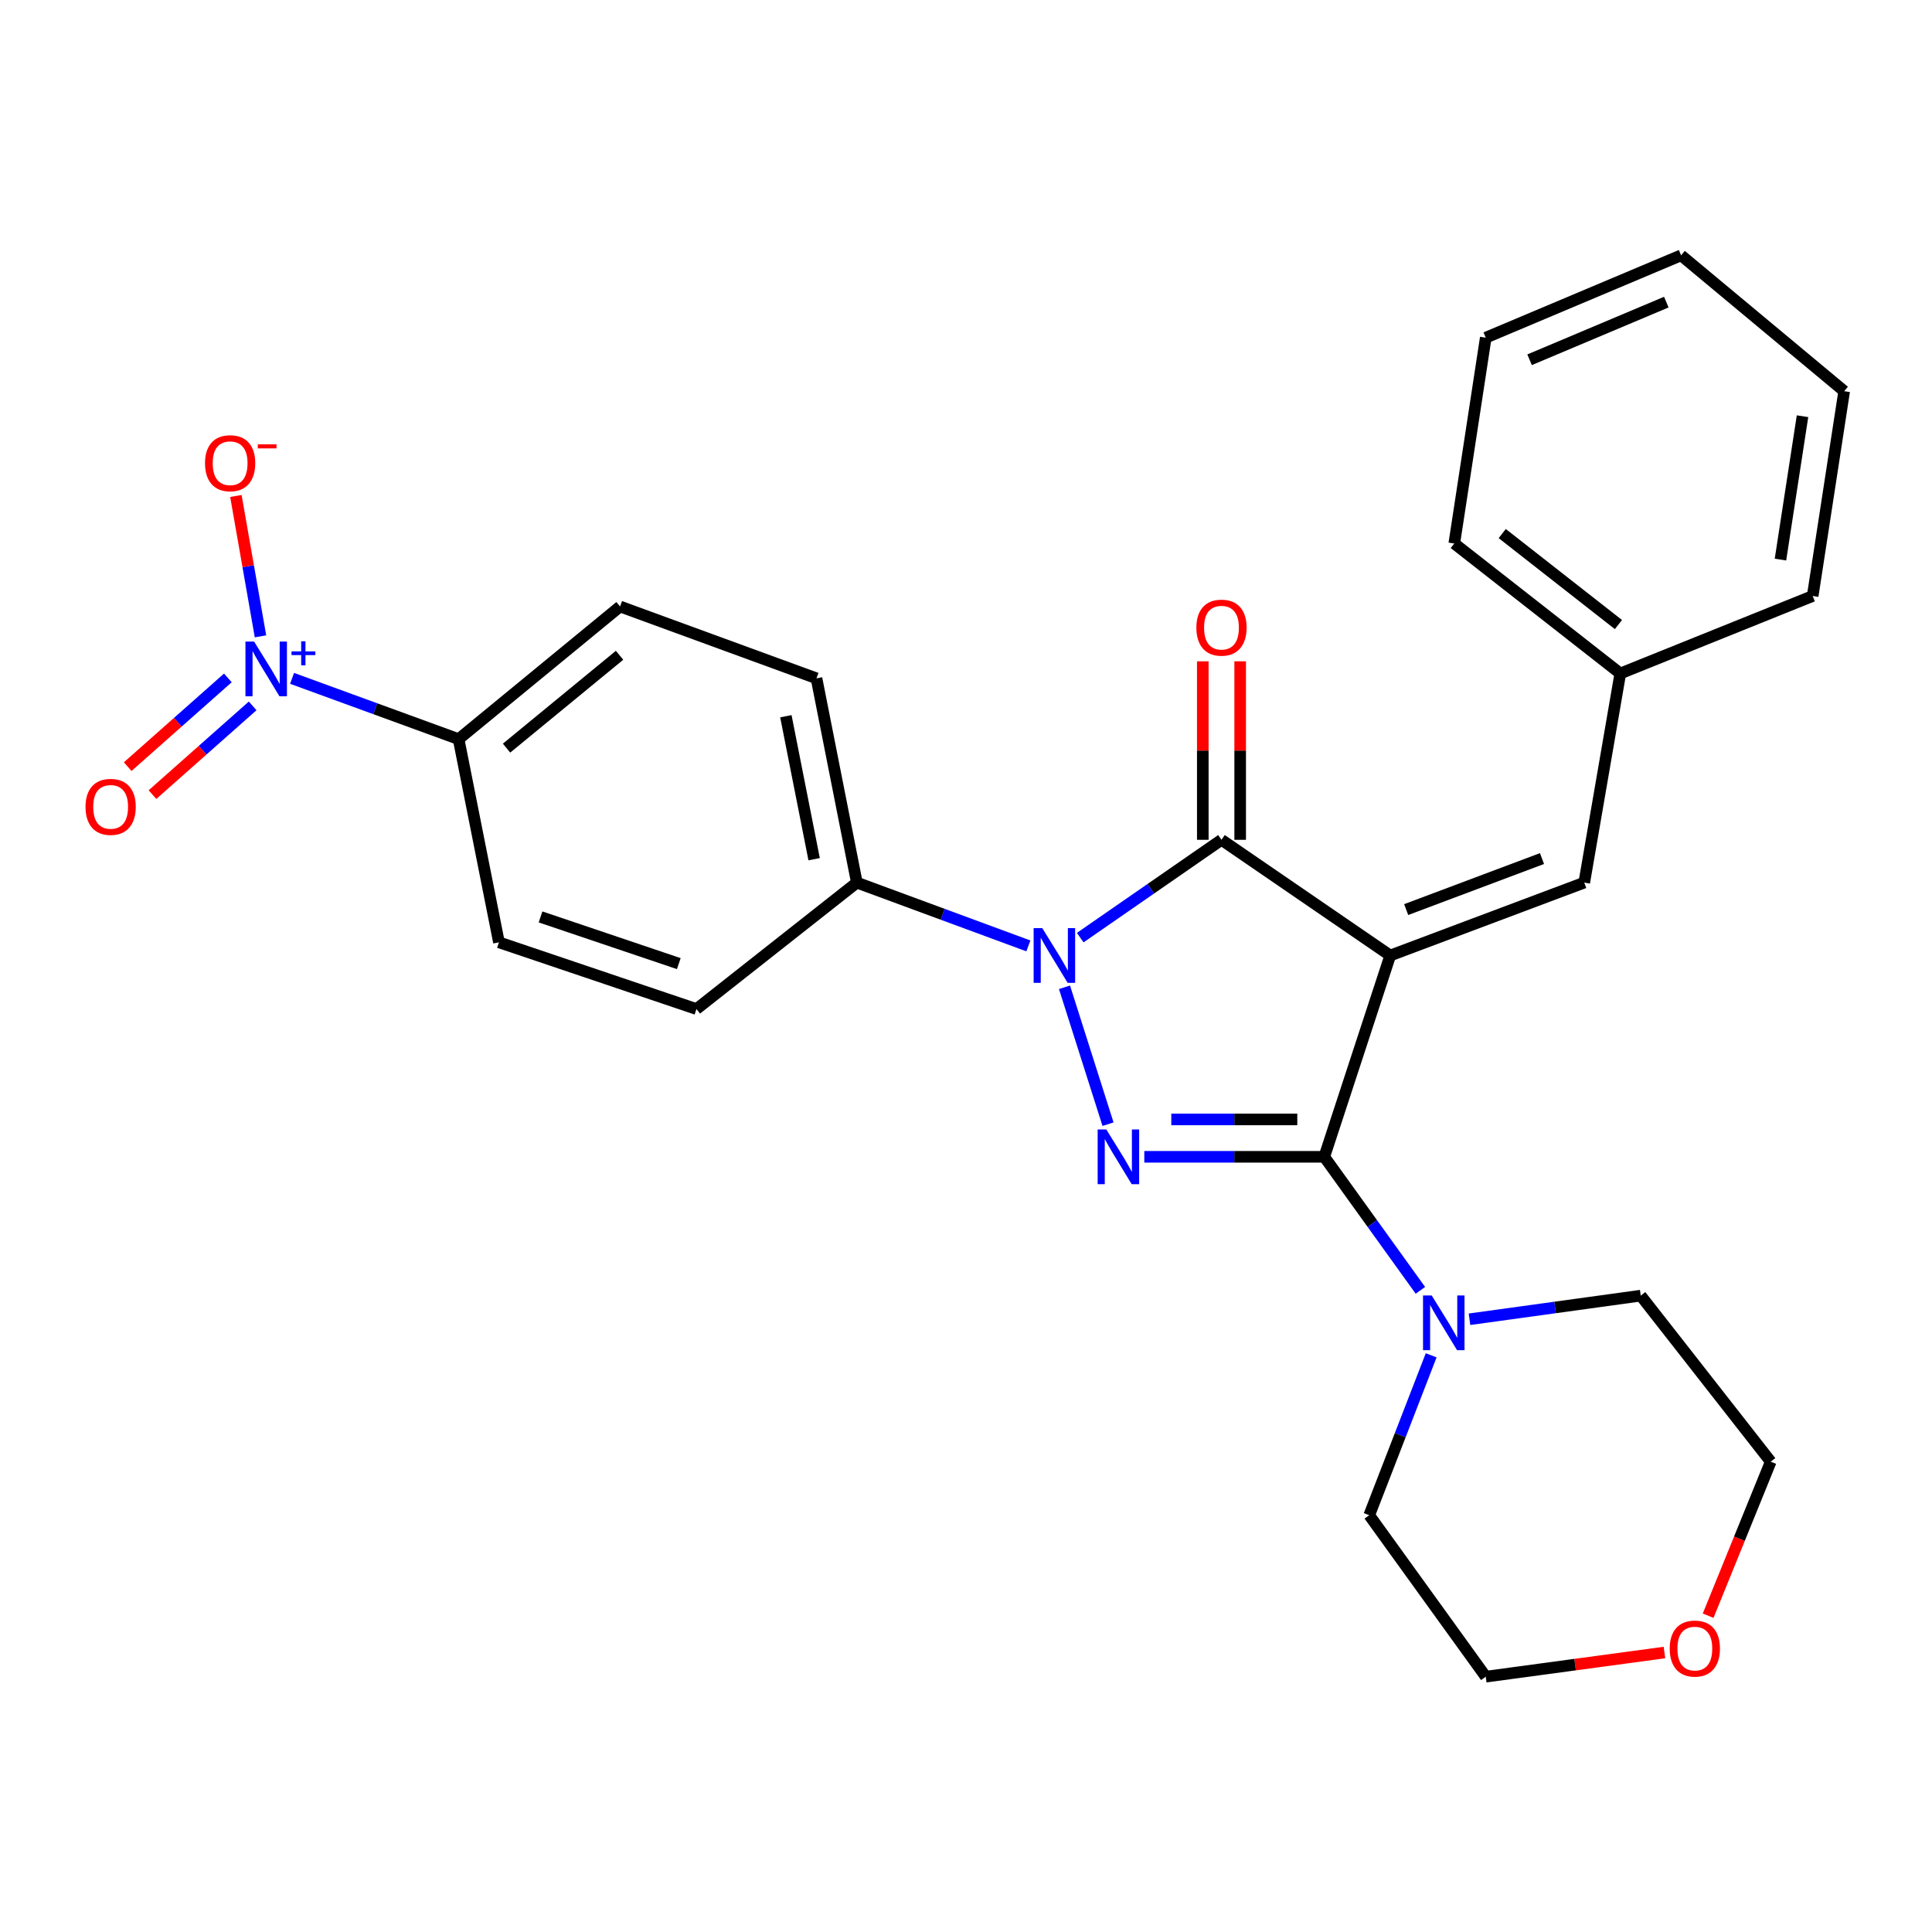 <?xml version='1.0' encoding='iso-8859-1'?>
<svg version='1.1' baseProfile='full'
              xmlns='http://www.w3.org/2000/svg'
                      xmlns:rdkit='http://www.rdkit.org/xml'
                      xmlns:xlink='http://www.w3.org/1999/xlink'
                  xml:space='preserve'
width='1000px' height='1000px' viewBox='0 0 1000 1000'>
<!-- END OF HEADER -->
<rect style='opacity:1.0;fill:#FFFFFF;stroke:none' width='1000' height='1000' x='0' y='0'> </rect>
<path class='bond-0' d='M 719.576,494.572 L 685.451,598.762' style='fill:none;fill-rule:evenodd;stroke:#000000;stroke-width:6px;stroke-linecap:butt;stroke-linejoin:miter;stroke-opacity:1' />
<path class='bond-3' d='M 719.576,494.572 L 632.239,434.685' style='fill:none;fill-rule:evenodd;stroke:#000000;stroke-width:6px;stroke-linecap:butt;stroke-linejoin:miter;stroke-opacity:1' />
<path class='bond-6' d='M 719.576,494.572 L 820.004,456.837' style='fill:none;fill-rule:evenodd;stroke:#000000;stroke-width:6px;stroke-linecap:butt;stroke-linejoin:miter;stroke-opacity:1' />
<path class='bond-6' d='M 727.835,470.802 L 798.135,444.387' style='fill:none;fill-rule:evenodd;stroke:#000000;stroke-width:6px;stroke-linecap:butt;stroke-linejoin:miter;stroke-opacity:1' />
<path class='bond-1' d='M 685.451,598.762 L 638.871,598.762' style='fill:none;fill-rule:evenodd;stroke:#000000;stroke-width:6px;stroke-linecap:butt;stroke-linejoin:miter;stroke-opacity:1' />
<path class='bond-1' d='M 638.871,598.762 L 592.29,598.762' style='fill:none;fill-rule:evenodd;stroke:#0000FF;stroke-width:6px;stroke-linecap:butt;stroke-linejoin:miter;stroke-opacity:1' />
<path class='bond-1' d='M 671.477,579.416 L 638.871,579.416' style='fill:none;fill-rule:evenodd;stroke:#000000;stroke-width:6px;stroke-linecap:butt;stroke-linejoin:miter;stroke-opacity:1' />
<path class='bond-1' d='M 638.871,579.416 L 606.264,579.416' style='fill:none;fill-rule:evenodd;stroke:#0000FF;stroke-width:6px;stroke-linecap:butt;stroke-linejoin:miter;stroke-opacity:1' />
<path class='bond-5' d='M 685.451,598.762 L 710.324,633.318' style='fill:none;fill-rule:evenodd;stroke:#000000;stroke-width:6px;stroke-linecap:butt;stroke-linejoin:miter;stroke-opacity:1' />
<path class='bond-5' d='M 710.324,633.318 L 735.197,667.874' style='fill:none;fill-rule:evenodd;stroke:#0000FF;stroke-width:6px;stroke-linecap:butt;stroke-linejoin:miter;stroke-opacity:1' />
<path class='bond-27' d='M 573.513,581.869 L 550.982,511.022' style='fill:none;fill-rule:evenodd;stroke:#0000FF;stroke-width:6px;stroke-linecap:butt;stroke-linejoin:miter;stroke-opacity:1' />
<path class='bond-2' d='M 559.12,485.315 L 595.679,460' style='fill:none;fill-rule:evenodd;stroke:#0000FF;stroke-width:6px;stroke-linecap:butt;stroke-linejoin:miter;stroke-opacity:1' />
<path class='bond-2' d='M 595.679,460 L 632.239,434.685' style='fill:none;fill-rule:evenodd;stroke:#000000;stroke-width:6px;stroke-linecap:butt;stroke-linejoin:miter;stroke-opacity:1' />
<path class='bond-7' d='M 532.286,489.603 L 487.896,473.22' style='fill:none;fill-rule:evenodd;stroke:#0000FF;stroke-width:6px;stroke-linecap:butt;stroke-linejoin:miter;stroke-opacity:1' />
<path class='bond-7' d='M 487.896,473.22 L 443.506,456.837' style='fill:none;fill-rule:evenodd;stroke:#000000;stroke-width:6px;stroke-linecap:butt;stroke-linejoin:miter;stroke-opacity:1' />
<path class='bond-10' d='M 641.912,434.685 L 641.912,388.49' style='fill:none;fill-rule:evenodd;stroke:#000000;stroke-width:6px;stroke-linecap:butt;stroke-linejoin:miter;stroke-opacity:1' />
<path class='bond-10' d='M 641.912,388.49 L 641.912,342.296' style='fill:none;fill-rule:evenodd;stroke:#FF0000;stroke-width:6px;stroke-linecap:butt;stroke-linejoin:miter;stroke-opacity:1' />
<path class='bond-10' d='M 622.565,434.685 L 622.565,388.49' style='fill:none;fill-rule:evenodd;stroke:#000000;stroke-width:6px;stroke-linecap:butt;stroke-linejoin:miter;stroke-opacity:1' />
<path class='bond-10' d='M 622.565,388.49 L 622.565,342.296' style='fill:none;fill-rule:evenodd;stroke:#FF0000;stroke-width:6px;stroke-linecap:butt;stroke-linejoin:miter;stroke-opacity:1' />
<path class='bond-4' d='M 151.173,351.118 L 194.273,366.849' style='fill:none;fill-rule:evenodd;stroke:#0000FF;stroke-width:6px;stroke-linecap:butt;stroke-linejoin:miter;stroke-opacity:1' />
<path class='bond-4' d='M 194.273,366.849 L 237.373,382.58' style='fill:none;fill-rule:evenodd;stroke:#000000;stroke-width:6px;stroke-linecap:butt;stroke-linejoin:miter;stroke-opacity:1' />
<path class='bond-9' d='M 134.828,329.366 L 128.464,293.039' style='fill:none;fill-rule:evenodd;stroke:#0000FF;stroke-width:6px;stroke-linecap:butt;stroke-linejoin:miter;stroke-opacity:1' />
<path class='bond-9' d='M 128.464,293.039 L 122.099,256.712' style='fill:none;fill-rule:evenodd;stroke:#FF0000;stroke-width:6px;stroke-linecap:butt;stroke-linejoin:miter;stroke-opacity:1' />
<path class='bond-11' d='M 117.94,350.886 L 92.018,373.849' style='fill:none;fill-rule:evenodd;stroke:#0000FF;stroke-width:6px;stroke-linecap:butt;stroke-linejoin:miter;stroke-opacity:1' />
<path class='bond-11' d='M 92.018,373.849 L 66.097,396.812' style='fill:none;fill-rule:evenodd;stroke:#FF0000;stroke-width:6px;stroke-linecap:butt;stroke-linejoin:miter;stroke-opacity:1' />
<path class='bond-11' d='M 130.768,365.367 L 104.847,388.33' style='fill:none;fill-rule:evenodd;stroke:#0000FF;stroke-width:6px;stroke-linecap:butt;stroke-linejoin:miter;stroke-opacity:1' />
<path class='bond-11' d='M 104.847,388.33 L 78.925,411.293' style='fill:none;fill-rule:evenodd;stroke:#FF0000;stroke-width:6px;stroke-linecap:butt;stroke-linejoin:miter;stroke-opacity:1' />
<path class='bond-18' d='M 740.774,701.511 L 724.742,742.89' style='fill:none;fill-rule:evenodd;stroke:#0000FF;stroke-width:6px;stroke-linecap:butt;stroke-linejoin:miter;stroke-opacity:1' />
<path class='bond-18' d='M 724.742,742.89 L 708.71,784.27' style='fill:none;fill-rule:evenodd;stroke:#000000;stroke-width:6px;stroke-linecap:butt;stroke-linejoin:miter;stroke-opacity:1' />
<path class='bond-19' d='M 760.607,682.845 L 804.928,676.734' style='fill:none;fill-rule:evenodd;stroke:#0000FF;stroke-width:6px;stroke-linecap:butt;stroke-linejoin:miter;stroke-opacity:1' />
<path class='bond-19' d='M 804.928,676.734 L 849.249,670.622' style='fill:none;fill-rule:evenodd;stroke:#000000;stroke-width:6px;stroke-linecap:butt;stroke-linejoin:miter;stroke-opacity:1' />
<path class='bond-17' d='M 820.004,456.837 L 838.662,348.595' style='fill:none;fill-rule:evenodd;stroke:#000000;stroke-width:6px;stroke-linecap:butt;stroke-linejoin:miter;stroke-opacity:1' />
<path class='bond-12' d='M 443.506,456.837 L 360.49,522.28' style='fill:none;fill-rule:evenodd;stroke:#000000;stroke-width:6px;stroke-linecap:butt;stroke-linejoin:miter;stroke-opacity:1' />
<path class='bond-13' d='M 443.506,456.837 L 422.612,351.11' style='fill:none;fill-rule:evenodd;stroke:#000000;stroke-width:6px;stroke-linecap:butt;stroke-linejoin:miter;stroke-opacity:1' />
<path class='bond-13' d='M 421.393,444.728 L 406.767,370.72' style='fill:none;fill-rule:evenodd;stroke:#000000;stroke-width:6px;stroke-linecap:butt;stroke-linejoin:miter;stroke-opacity:1' />
<path class='bond-8' d='M 237.373,382.58 L 320.937,313.922' style='fill:none;fill-rule:evenodd;stroke:#000000;stroke-width:6px;stroke-linecap:butt;stroke-linejoin:miter;stroke-opacity:1' />
<path class='bond-8' d='M 262.189,387.229 L 320.684,339.169' style='fill:none;fill-rule:evenodd;stroke:#000000;stroke-width:6px;stroke-linecap:butt;stroke-linejoin:miter;stroke-opacity:1' />
<path class='bond-30' d='M 237.373,382.58 L 258.256,487.747' style='fill:none;fill-rule:evenodd;stroke:#000000;stroke-width:6px;stroke-linecap:butt;stroke-linejoin:miter;stroke-opacity:1' />
<path class='bond-15' d='M 360.49,522.28 L 258.256,487.747' style='fill:none;fill-rule:evenodd;stroke:#000000;stroke-width:6px;stroke-linecap:butt;stroke-linejoin:miter;stroke-opacity:1' />
<path class='bond-15' d='M 351.346,498.772 L 279.782,474.599' style='fill:none;fill-rule:evenodd;stroke:#000000;stroke-width:6px;stroke-linecap:butt;stroke-linejoin:miter;stroke-opacity:1' />
<path class='bond-14' d='M 422.612,351.11 L 320.937,313.922' style='fill:none;fill-rule:evenodd;stroke:#000000;stroke-width:6px;stroke-linecap:butt;stroke-linejoin:miter;stroke-opacity:1' />
<path class='bond-16' d='M 884.127,836.289 L 900.329,796.426' style='fill:none;fill-rule:evenodd;stroke:#FF0000;stroke-width:6px;stroke-linecap:butt;stroke-linejoin:miter;stroke-opacity:1' />
<path class='bond-16' d='M 900.329,796.426 L 916.53,756.562' style='fill:none;fill-rule:evenodd;stroke:#000000;stroke-width:6px;stroke-linecap:butt;stroke-linejoin:miter;stroke-opacity:1' />
<path class='bond-28' d='M 861.517,855.344 L 815.272,861.595' style='fill:none;fill-rule:evenodd;stroke:#FF0000;stroke-width:6px;stroke-linecap:butt;stroke-linejoin:miter;stroke-opacity:1' />
<path class='bond-28' d='M 815.272,861.595 L 769.027,867.846' style='fill:none;fill-rule:evenodd;stroke:#000000;stroke-width:6px;stroke-linecap:butt;stroke-linejoin:miter;stroke-opacity:1' />
<path class='bond-22' d='M 838.662,348.595 L 752.733,281.313' style='fill:none;fill-rule:evenodd;stroke:#000000;stroke-width:6px;stroke-linecap:butt;stroke-linejoin:miter;stroke-opacity:1' />
<path class='bond-22' d='M 837.699,323.27 L 777.549,276.173' style='fill:none;fill-rule:evenodd;stroke:#000000;stroke-width:6px;stroke-linecap:butt;stroke-linejoin:miter;stroke-opacity:1' />
<path class='bond-23' d='M 838.662,348.595 L 938.241,308.484' style='fill:none;fill-rule:evenodd;stroke:#000000;stroke-width:6px;stroke-linecap:butt;stroke-linejoin:miter;stroke-opacity:1' />
<path class='bond-21' d='M 708.71,784.27 L 769.027,867.846' style='fill:none;fill-rule:evenodd;stroke:#000000;stroke-width:6px;stroke-linecap:butt;stroke-linejoin:miter;stroke-opacity:1' />
<path class='bond-20' d='M 849.249,670.622 L 916.53,756.562' style='fill:none;fill-rule:evenodd;stroke:#000000;stroke-width:6px;stroke-linecap:butt;stroke-linejoin:miter;stroke-opacity:1' />
<path class='bond-25' d='M 752.733,281.313 L 769.027,174.78' style='fill:none;fill-rule:evenodd;stroke:#000000;stroke-width:6px;stroke-linecap:butt;stroke-linejoin:miter;stroke-opacity:1' />
<path class='bond-24' d='M 938.241,308.484 L 954.545,202.478' style='fill:none;fill-rule:evenodd;stroke:#000000;stroke-width:6px;stroke-linecap:butt;stroke-linejoin:miter;stroke-opacity:1' />
<path class='bond-24' d='M 921.565,289.642 L 932.978,215.438' style='fill:none;fill-rule:evenodd;stroke:#000000;stroke-width:6px;stroke-linecap:butt;stroke-linejoin:miter;stroke-opacity:1' />
<path class='bond-26' d='M 954.545,202.478 L 870.132,132.154' style='fill:none;fill-rule:evenodd;stroke:#000000;stroke-width:6px;stroke-linecap:butt;stroke-linejoin:miter;stroke-opacity:1' />
<path class='bond-29' d='M 769.027,174.78 L 870.132,132.154' style='fill:none;fill-rule:evenodd;stroke:#000000;stroke-width:6px;stroke-linecap:butt;stroke-linejoin:miter;stroke-opacity:1' />
<path class='bond-29' d='M 791.708,186.213 L 862.482,156.375' style='fill:none;fill-rule:evenodd;stroke:#000000;stroke-width:6px;stroke-linecap:butt;stroke-linejoin:miter;stroke-opacity:1' />
<path  class='atom-2' d='M 572.626 584.602
L 581.906 599.602
Q 582.826 601.082, 584.306 603.762
Q 585.786 606.442, 585.866 606.602
L 585.866 584.602
L 589.626 584.602
L 589.626 612.922
L 585.746 612.922
L 575.786 596.522
Q 574.626 594.602, 573.386 592.402
Q 572.186 590.202, 571.826 589.522
L 571.826 612.922
L 568.146 612.922
L 568.146 584.602
L 572.626 584.602
' fill='#0000FF'/>
<path  class='atom-3' d='M 539.49 480.412
L 548.77 495.412
Q 549.69 496.892, 551.17 499.572
Q 552.65 502.252, 552.73 502.412
L 552.73 480.412
L 556.49 480.412
L 556.49 508.732
L 552.61 508.732
L 542.65 492.332
Q 541.49 490.412, 540.25 488.212
Q 539.05 486.012, 538.69 485.332
L 538.69 508.732
L 535.01 508.732
L 535.01 480.412
L 539.49 480.412
' fill='#0000FF'/>
<path  class='atom-5' d='M 131.523 332.07
L 140.803 347.07
Q 141.723 348.55, 143.203 351.23
Q 144.683 353.91, 144.763 354.07
L 144.763 332.07
L 148.523 332.07
L 148.523 360.39
L 144.643 360.39
L 134.683 343.99
Q 133.523 342.07, 132.283 339.87
Q 131.083 337.67, 130.723 336.99
L 130.723 360.39
L 127.043 360.39
L 127.043 332.07
L 131.523 332.07
' fill='#0000FF'/>
<path  class='atom-5' d='M 150.899 337.175
L 155.889 337.175
L 155.889 331.922
L 158.106 331.922
L 158.106 337.175
L 163.228 337.175
L 163.228 339.076
L 158.106 339.076
L 158.106 344.356
L 155.889 344.356
L 155.889 339.076
L 150.899 339.076
L 150.899 337.175
' fill='#0000FF'/>
<path  class='atom-6' d='M 741.034 670.521
L 750.314 685.521
Q 751.234 687.001, 752.714 689.681
Q 754.194 692.361, 754.274 692.521
L 754.274 670.521
L 758.034 670.521
L 758.034 698.841
L 754.154 698.841
L 744.194 682.441
Q 743.034 680.521, 741.794 678.321
Q 740.594 676.121, 740.234 675.441
L 740.234 698.841
L 736.554 698.841
L 736.554 670.521
L 741.034 670.521
' fill='#0000FF'/>
<path  class='atom-10' d='M 106.114 239.756
Q 106.114 232.956, 109.474 229.156
Q 112.834 225.356, 119.114 225.356
Q 125.394 225.356, 128.754 229.156
Q 132.114 232.956, 132.114 239.756
Q 132.114 246.636, 128.714 250.556
Q 125.314 254.436, 119.114 254.436
Q 112.874 254.436, 109.474 250.556
Q 106.114 246.676, 106.114 239.756
M 119.114 251.236
Q 123.434 251.236, 125.754 248.356
Q 128.114 245.436, 128.114 239.756
Q 128.114 234.196, 125.754 231.396
Q 123.434 228.556, 119.114 228.556
Q 114.794 228.556, 112.434 231.356
Q 110.114 234.156, 110.114 239.756
Q 110.114 245.476, 112.434 248.356
Q 114.794 251.236, 119.114 251.236
' fill='#FF0000'/>
<path  class='atom-10' d='M 133.434 229.978
L 143.123 229.978
L 143.123 232.09
L 133.434 232.09
L 133.434 229.978
' fill='#FF0000'/>
<path  class='atom-11' d='M 619.239 324.868
Q 619.239 318.068, 622.599 314.268
Q 625.959 310.468, 632.239 310.468
Q 638.519 310.468, 641.879 314.268
Q 645.239 318.068, 645.239 324.868
Q 645.239 331.748, 641.839 335.668
Q 638.439 339.548, 632.239 339.548
Q 625.999 339.548, 622.599 335.668
Q 619.239 331.788, 619.239 324.868
M 632.239 336.348
Q 636.559 336.348, 638.879 333.468
Q 641.239 330.548, 641.239 324.868
Q 641.239 319.308, 638.879 316.508
Q 636.559 313.668, 632.239 313.668
Q 627.919 313.668, 625.559 316.468
Q 623.239 319.268, 623.239 324.868
Q 623.239 330.588, 625.559 333.468
Q 627.919 336.348, 632.239 336.348
' fill='#FF0000'/>
<path  class='atom-12' d='M 44.271 417.633
Q 44.271 410.833, 47.631 407.033
Q 50.991 403.233, 57.271 403.233
Q 63.551 403.233, 66.911 407.033
Q 70.271 410.833, 70.271 417.633
Q 70.271 424.513, 66.871 428.433
Q 63.471 432.313, 57.271 432.313
Q 51.031 432.313, 47.631 428.433
Q 44.271 424.553, 44.271 417.633
M 57.271 429.113
Q 61.591 429.113, 63.911 426.233
Q 66.271 423.313, 66.271 417.633
Q 66.271 412.073, 63.911 409.273
Q 61.591 406.433, 57.271 406.433
Q 52.951 406.433, 50.591 409.233
Q 48.271 412.033, 48.271 417.633
Q 48.271 423.353, 50.591 426.233
Q 52.951 429.113, 57.271 429.113
' fill='#FF0000'/>
<path  class='atom-17' d='M 864.247 853.298
Q 864.247 846.498, 867.607 842.698
Q 870.967 838.898, 877.247 838.898
Q 883.527 838.898, 886.887 842.698
Q 890.247 846.498, 890.247 853.298
Q 890.247 860.178, 886.847 864.098
Q 883.447 867.978, 877.247 867.978
Q 871.007 867.978, 867.607 864.098
Q 864.247 860.218, 864.247 853.298
M 877.247 864.778
Q 881.567 864.778, 883.887 861.898
Q 886.247 858.978, 886.247 853.298
Q 886.247 847.738, 883.887 844.938
Q 881.567 842.098, 877.247 842.098
Q 872.927 842.098, 870.567 844.898
Q 868.247 847.698, 868.247 853.298
Q 868.247 859.018, 870.567 861.898
Q 872.927 864.778, 877.247 864.778
' fill='#FF0000'/>
</svg>
